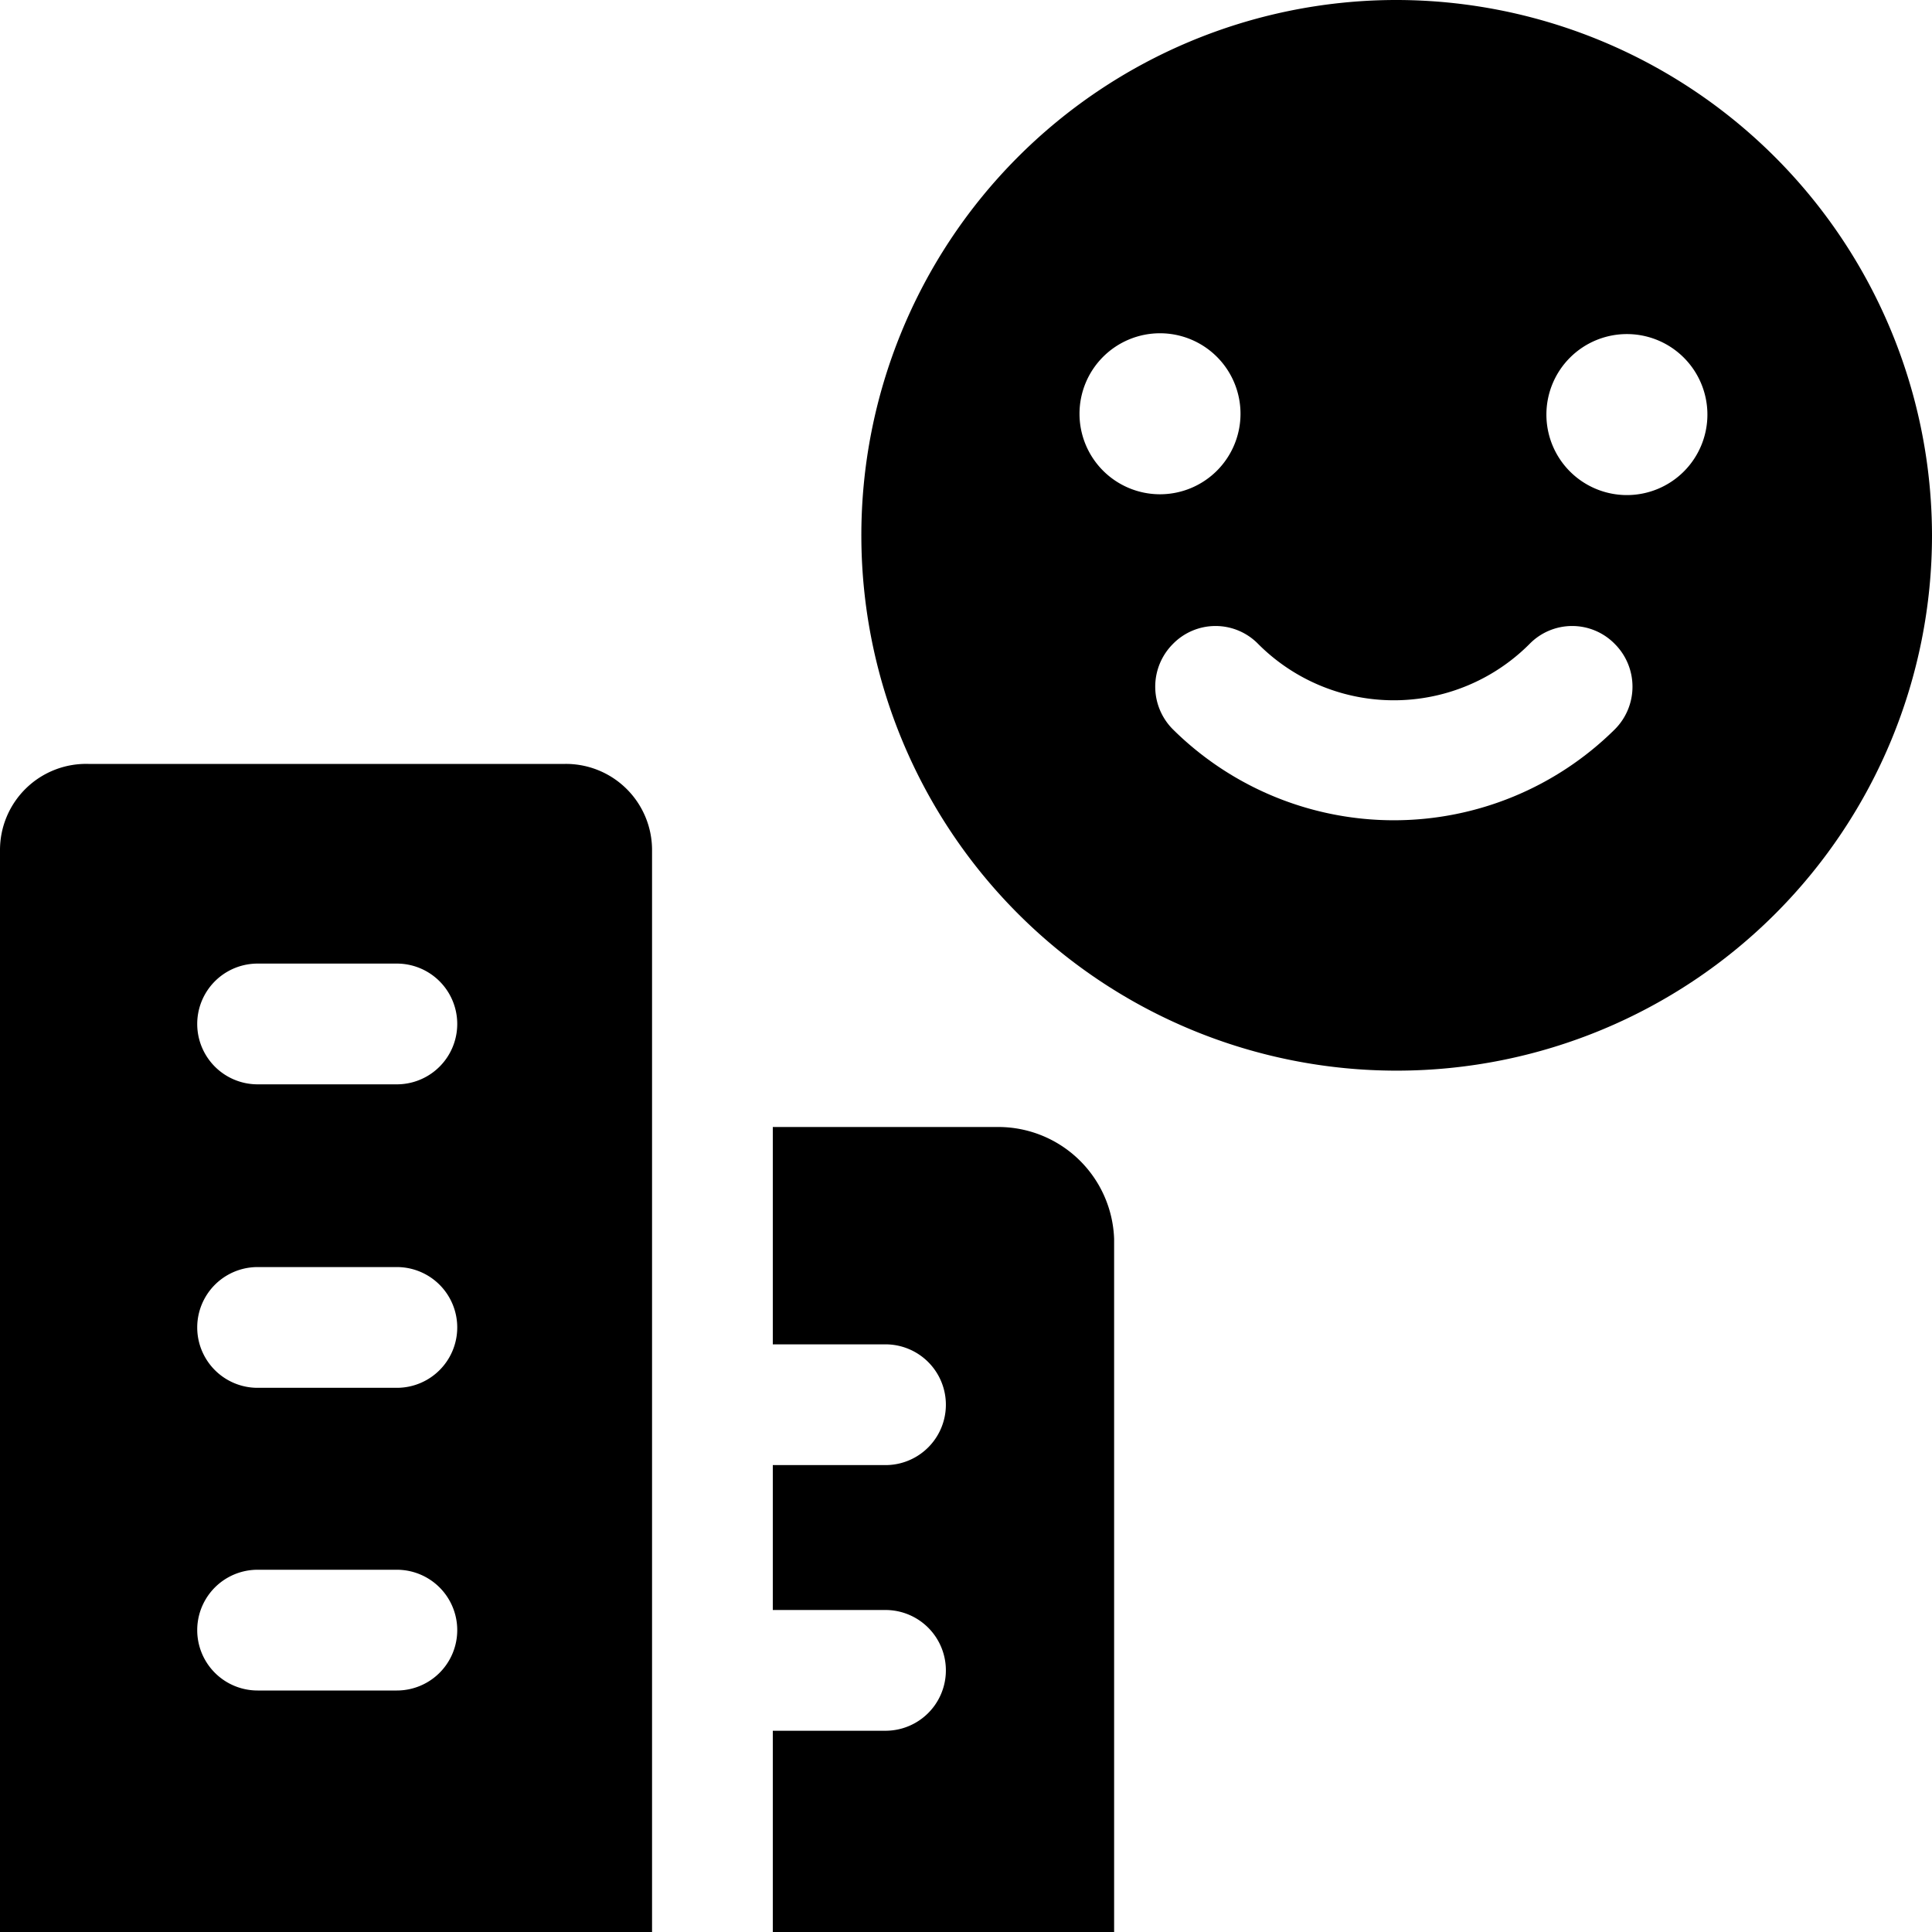 <svg xmlns="http://www.w3.org/2000/svg" viewBox="0 0 24 24"><g><path d="M17.32 0A6.65 6.65 0 1 0 24 6.65 6.66 6.66 0 0 0 17.32 0Zm-3.91 5.14a1 1 0 1 1 1 1 1 1 0 0 1 -1 -1Zm6.65 3.92a3.9 3.9 0 0 1 -5.49 0 0.75 0.75 0 0 1 0 -1.06 0.74 0.74 0 0 1 1.06 0A2.38 2.38 0 0 0 19 8a0.74 0.74 0 0 1 1.06 0 0.75 0.75 0 0 1 0 1.06Zm0.15 -2.91a1 1 0 1 1 1 -1 1 1 0 0 1 -1 1Z" fill="#000000" stroke-width="1"></path><path d="M12.4 14H9.6v2.7H11a0.75 0.75 0 1 1 0 1.5H9.6V20H11a0.75 0.75 0 0 1 0 1.5H9.6V24h4.24v-8.61A1.44 1.44 0 0 0 12.4 14Z" fill="#000000" stroke-width="1"></path><path d="M7 9.49H1.11A1.07 1.07 0 0 0 0 10.56V24h8.1V10.56A1.07 1.07 0 0 0 7 9.49ZM4.93 21H3.2a0.75 0.75 0 1 1 0 -1.5h1.73a0.75 0.75 0 0 1 0 1.5Zm0 -3.76H3.2a0.75 0.75 0 1 1 0 -1.5h1.73a0.75 0.75 0 0 1 0 1.5Zm0 -3.77H3.2a0.75 0.75 0 1 1 0 -1.5h1.73a0.75 0.75 0 0 1 0 1.5Z" fill="#000000" stroke-width="1"></path></g></svg>